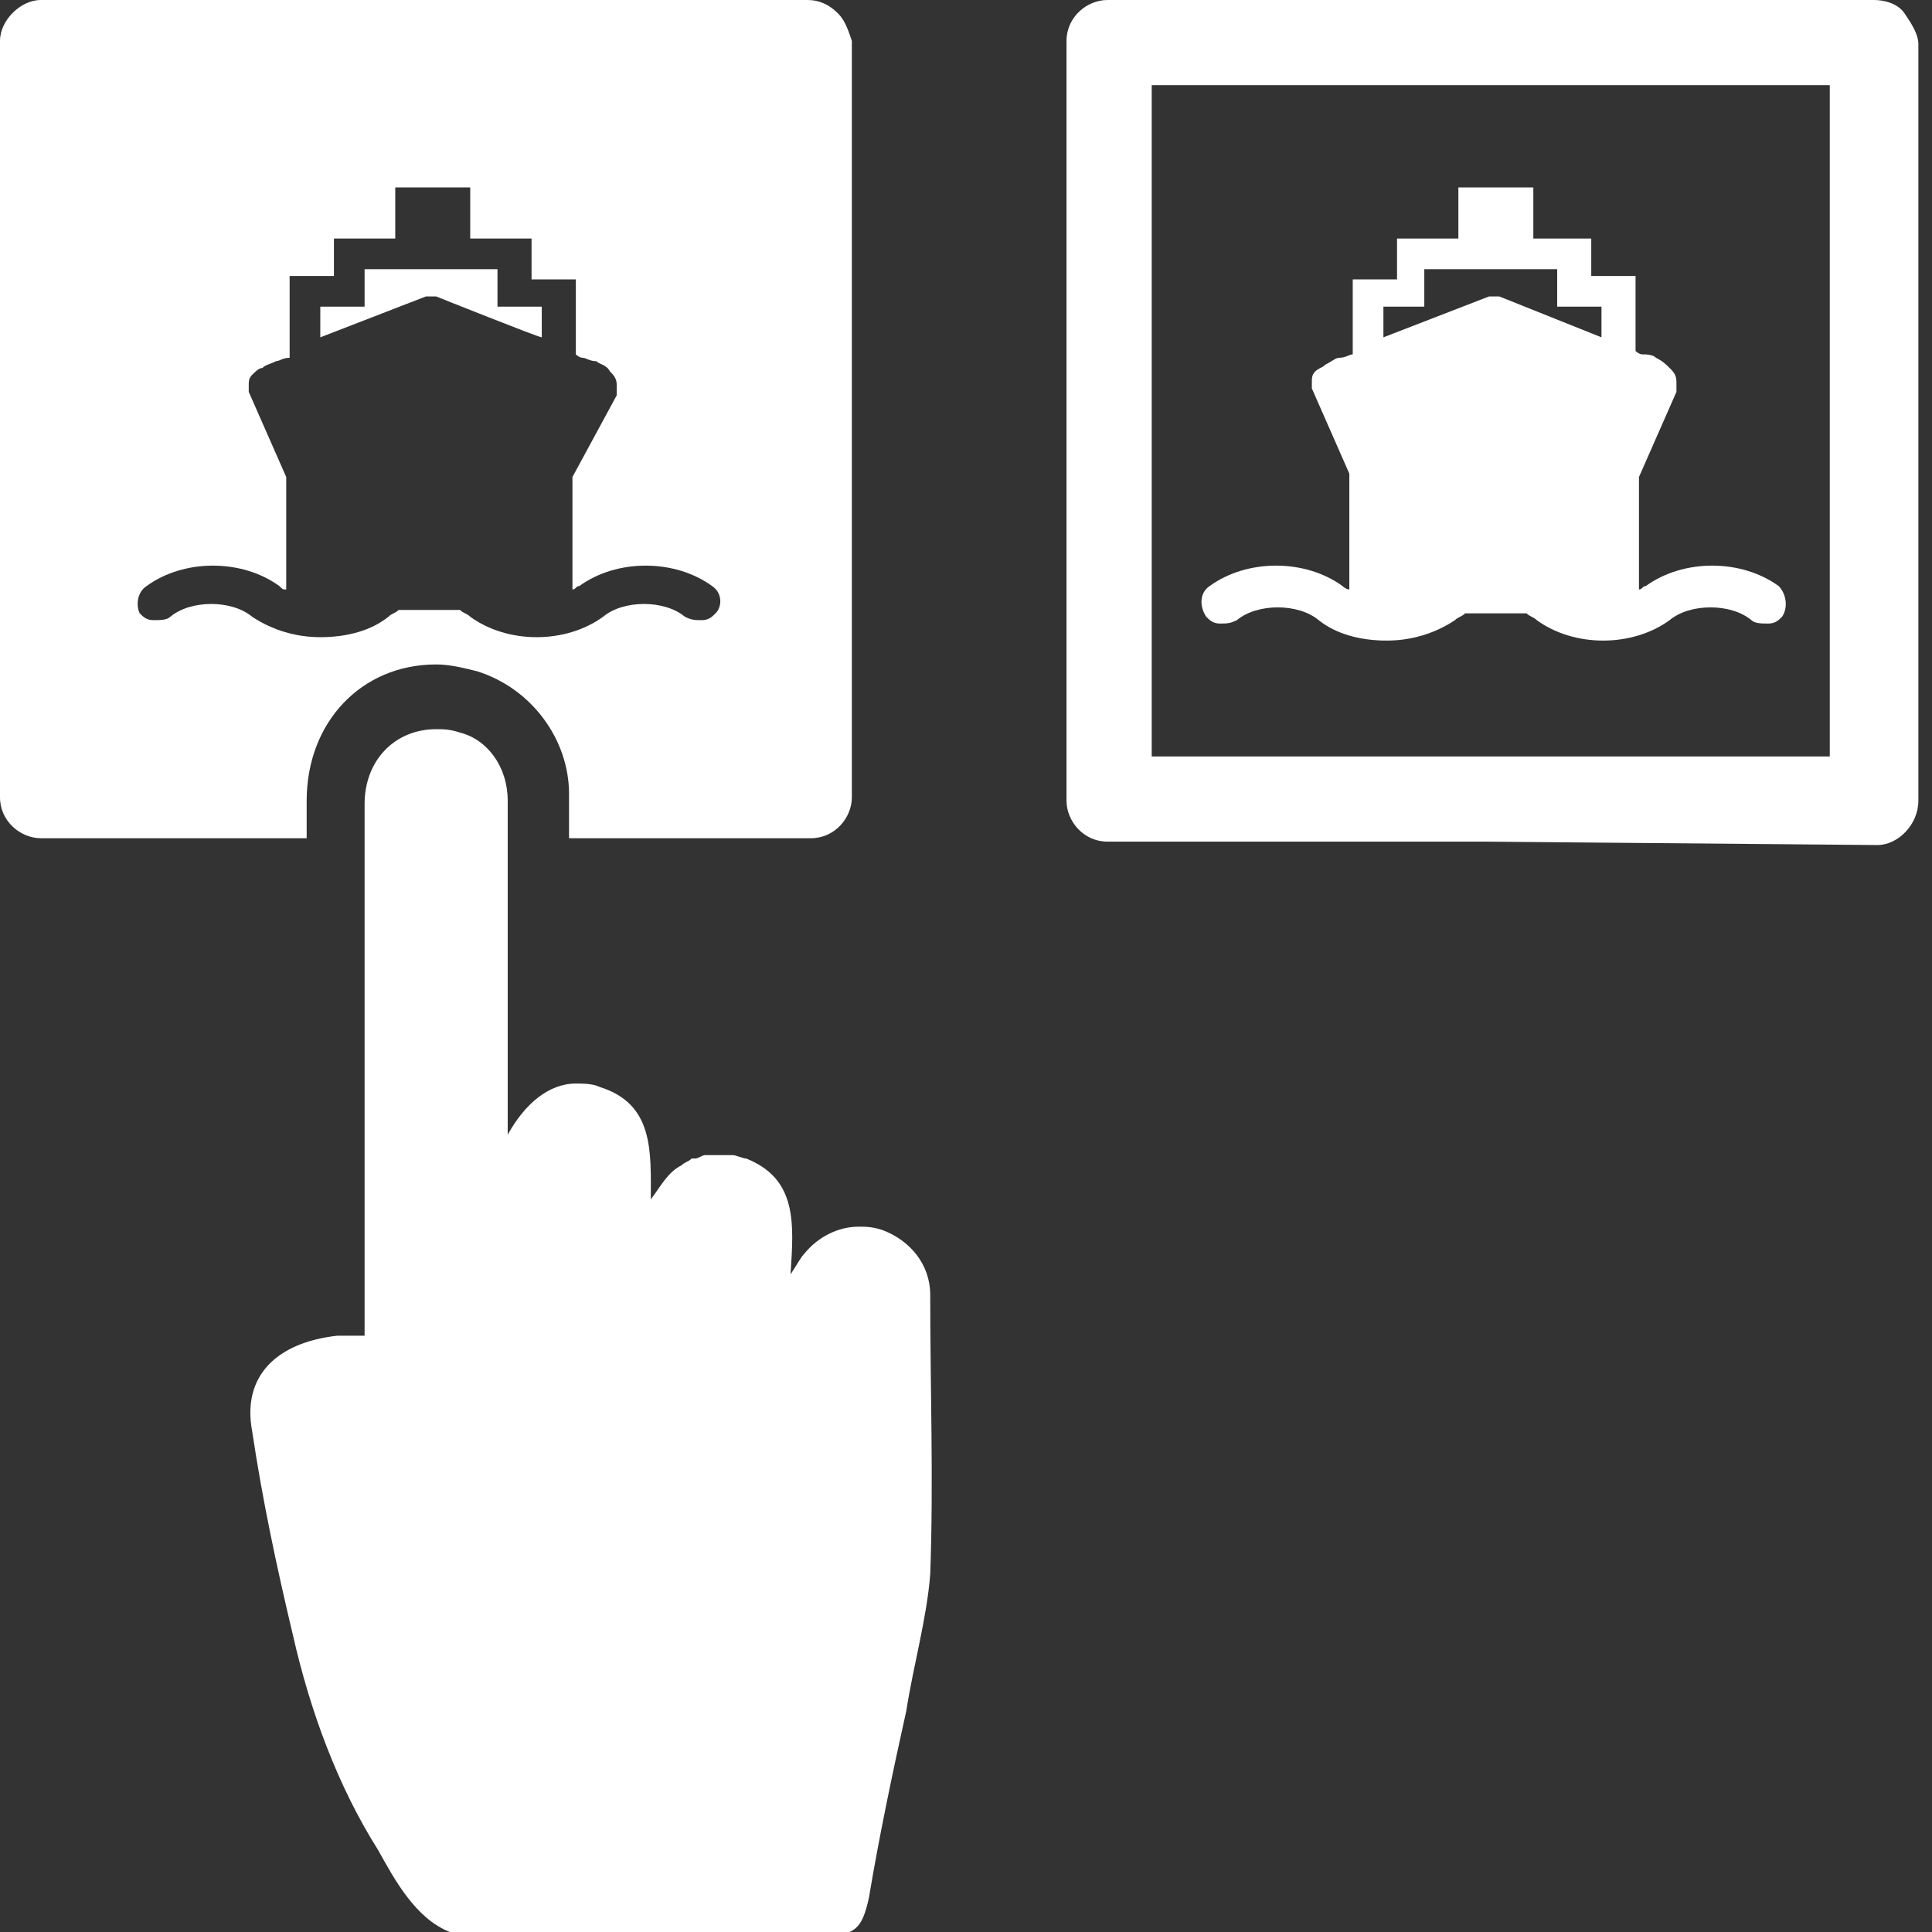 <?xml version="1.0" encoding="utf-8"?>
<!-- Generator: Adobe Illustrator 22.0.1, SVG Export Plug-In . SVG Version: 6.00 Build 0)  -->
<svg version="1.1" id="Livello_2" xmlns="http://www.w3.org/2000/svg" xmlns:xlink="http://www.w3.org/1999/xlink" x="0px" y="0px"
	 viewBox="0 0 56.7 56.7" style="enable-background:new 0 0 56.7 56.7;" xml:space="preserve">
<rect x="0" y="0" width="56.7" height="56.7" fill="#333333" stroke="none"/>
<style type="text/css">
	.st0{fill:#FFFFFF;}
	.st1{fill:none;}
</style>
<g>
	<path class="st0" d="M43.6,24.7H32.5c-0.7,0-1.2-0.6-1.2-1.2V1.2c0-0.7,0.6-1.2,1.2-1.2H55c0.3,0,0.7,0.1,0.9,0.4s0.4,0.6,0.4,0.9
		l0,22.2c0,0.7-0.6,1.3-1.2,1.3L43.6,24.7C43.6,24.7,43.6,24.7,43.6,24.7z M33.8,22.2h9.8l10.1,0l0-19.7H33.8V22.2z"/>
</g>
<g>
	<path class="st1" d="M43.9,8.6c0,0,0.1,0,0.1,0c0,0,3,1.2,3.1,1.2V9h-1.3V7.9h-3.9V9h-1.2v0.9l3.1-1.2C43.8,8.6,43.8,8.6,43.9,8.6z
		"/>
	<path class="st0" d="M52.2,17.2c-1.1-0.8-2.8-0.8-3.9,0c-0.1,0-0.1,0.1-0.2,0.1V14l1.1-2.5c0-0.1,0-0.1,0-0.1v-0.2
		c0-0.2-0.1-0.3-0.2-0.4c-0.1-0.1-0.2-0.2-0.4-0.3c-0.1-0.1-0.3-0.1-0.4-0.1c-0.1,0-0.2-0.1-0.2-0.1V8.1h-1.3V7H45V5.5h-2.2V7h-1.8
		v1.2h-1.3v2.2c-0.1,0-0.2,0.1-0.4,0.1c-0.1,0-0.2,0.1-0.4,0.2c-0.1,0.1-0.2,0.1-0.3,0.2c-0.1,0.1-0.1,0.2-0.1,0.3
		c0,0.1,0,0.1,0,0.1c0,0,0,0.1,0,0.1l1.1,2.5v3.4c-0.1,0-0.2-0.1-0.2-0.1c-1.1-0.8-2.8-0.8-3.9,0c-0.3,0.2-0.3,0.6-0.1,0.9
		c0.1,0.1,0.2,0.2,0.4,0.2c0.2,0,0.3,0,0.5-0.1c0.6-0.5,1.8-0.5,2.4,0c0.5,0.4,1.2,0.6,2,0.6c0.7,0,1.4-0.2,2-0.6
		c0.1-0.1,0.2-0.1,0.3-0.2l1.8,0c0.1,0.1,0.2,0.1,0.3,0.2c1.1,0.8,2.8,0.8,3.9,0c0.6-0.5,1.8-0.5,2.4,0c0.1,0.1,0.3,0.1,0.5,0.1
		c0.2,0,0.3-0.1,0.4-0.2C52.5,17.8,52.4,17.4,52.2,17.2z M40.6,9h1.2V7.9h3.9V9h1.3v0.9C47,9.9,44,8.7,44,8.7c0,0-0.1,0-0.1,0
		c0,0-0.1,0-0.2,0l-3.1,1.2V9z"/>
</g>
<path class="st0" d="M12.8,21.4c0.2,0,0.4,0,0.7,0.1c0.8,0.2,1.4,1,1.4,2c0,3,0,6,0,9.1c0,0.2,0,0.4,0,0.7c0.5-0.9,1.2-1.5,2-1.5
	c0.2,0,0.5,0,0.7,0.1c1.6,0.5,1.5,1.9,1.5,3.3c0.3-0.4,0.5-0.8,0.9-1c0,0,0,0,0,0c0.1-0.1,0.2-0.1,0.3-0.2c0,0,0,0,0.1,0
	c0.1,0,0.2-0.1,0.3-0.1c0,0,0,0,0,0c0.1,0,0.2,0,0.3,0c0,0,0,0,0.1,0c0,0,0,0,0,0c0.1,0,0.2,0,0.3,0c0,0,0.1,0,0.1,0
	c0.1,0,0.3,0.1,0.4,0.1c1.5,0.6,1.4,1.9,1.3,3.4c0.2-0.3,0.3-0.5,0.4-0.6c0.4-0.5,1-0.8,1.6-0.8c0.2,0,0.4,0,0.7,0.1
	c0.8,0.3,1.4,1,1.4,1.9c0,2.7,0.1,5.5,0,8.2c-0.1,1.3-0.5,2.7-0.7,4c-0.4,1.8-0.8,3.7-1.1,5.5c-0.2,0.9-0.4,1.1-1.3,1.1
	c-0.6,0-1.2,0-1.7,0c-1.2,0-2.5,0-3.7,0c-1.6,0-3.3,0-4.9,0c0,0,0,0,0,0c-0.3,0-0.5,0-0.7-0.1c-1-0.4-1.6-1.5-2.1-2.4
	c-1.2-1.9-2-4.1-2.5-6.3C8.1,45.9,7.7,44,7.4,42c-0.3-1.6,0.7-2.6,2.5-2.8c0,0,0,0,0.1,0c0.1,0,0.4,0,0.7,0c0-5.2,0-10.4,0-15.6
	C10.7,22.3,11.6,21.4,12.8,21.4"/>
<g>
	<path class="st1" d="M14.6,7.9h-3.9V9H9.4v0.9l3.1-1.2c0.1,0,0.1,0,0.2,0c0,0,0.1,0,0.1,0c0,0,3,1.2,3.1,1.2V9h-1.3V7.9z"/>
	<g>
		<path class="st0" d="M14.6,7.9h-3.9V9H9.4v0.9l3.1-1.2c0.1,0,0.1,0,0.2,0c0,0,0.1,0,0.1,0c0,0,3,1.2,3.1,1.2V9h-1.3V7.9z"/>
		<path class="st0" d="M24.6,0.4C24.3,0.1,24,0,23.7,0H1.2C0.6,0,0,0.6,0,1.2v22.2c0,0.7,0.6,1.2,1.2,1.2H9c0-0.4,0-0.7,0-1.1
			c0-2.3,1.6-4,3.8-4c0.4,0,0.8,0.1,1.2,0.2c1.6,0.5,2.7,2,2.7,3.6c0,0.4,0,0.9,0,1.3h7.1c0.7,0,1.2-0.6,1.2-1.2l0-22.2
			C24.9,0.9,24.8,0.6,24.6,0.4z M21,18c-0.1,0.1-0.2,0.2-0.4,0.2c-0.2,0-0.3,0-0.5-0.1c-0.6-0.5-1.8-0.5-2.4,0
			c-1.1,0.8-2.8,0.8-3.9,0c-0.1-0.1-0.2-0.1-0.3-0.2l-1.8,0c-0.1,0.1-0.2,0.1-0.3,0.2c-0.5,0.4-1.2,0.6-2,0.6c-0.7,0-1.4-0.2-2-0.6
			c-0.6-0.5-1.8-0.5-2.4,0l0,0c-0.1,0.1-0.3,0.1-0.5,0.1c-0.2,0-0.3-0.1-0.4-0.2C4,17.8,4,17.4,4.3,17.2c1.1-0.8,2.8-0.8,3.9,0
			c0.1,0.1,0.1,0.1,0.2,0.1V14l-1.1-2.5c0,0,0-0.1,0-0.1c0,0,0-0.1,0-0.1c0-0.1,0-0.2,0.1-0.3c0.1-0.1,0.2-0.2,0.3-0.2
			c0.1-0.1,0.2-0.1,0.4-0.2c0.1,0,0.2-0.1,0.4-0.1V8.1h1.3V7h1.8V5.5h2.2V7h1.8v1.2h1.3v2.2c0,0,0.1,0.1,0.2,0.1
			c0.1,0,0.2,0.1,0.4,0.1c0.1,0.1,0.3,0.1,0.4,0.3c0.1,0.1,0.2,0.2,0.2,0.4v0.2c0,0,0,0.1,0,0.1L16.8,14v3.3c0.1,0,0.1-0.1,0.2-0.1
			c1.1-0.8,2.8-0.8,3.9,0C21.2,17.4,21.2,17.8,21,18z"/>
	</g>
</g>
</svg>
